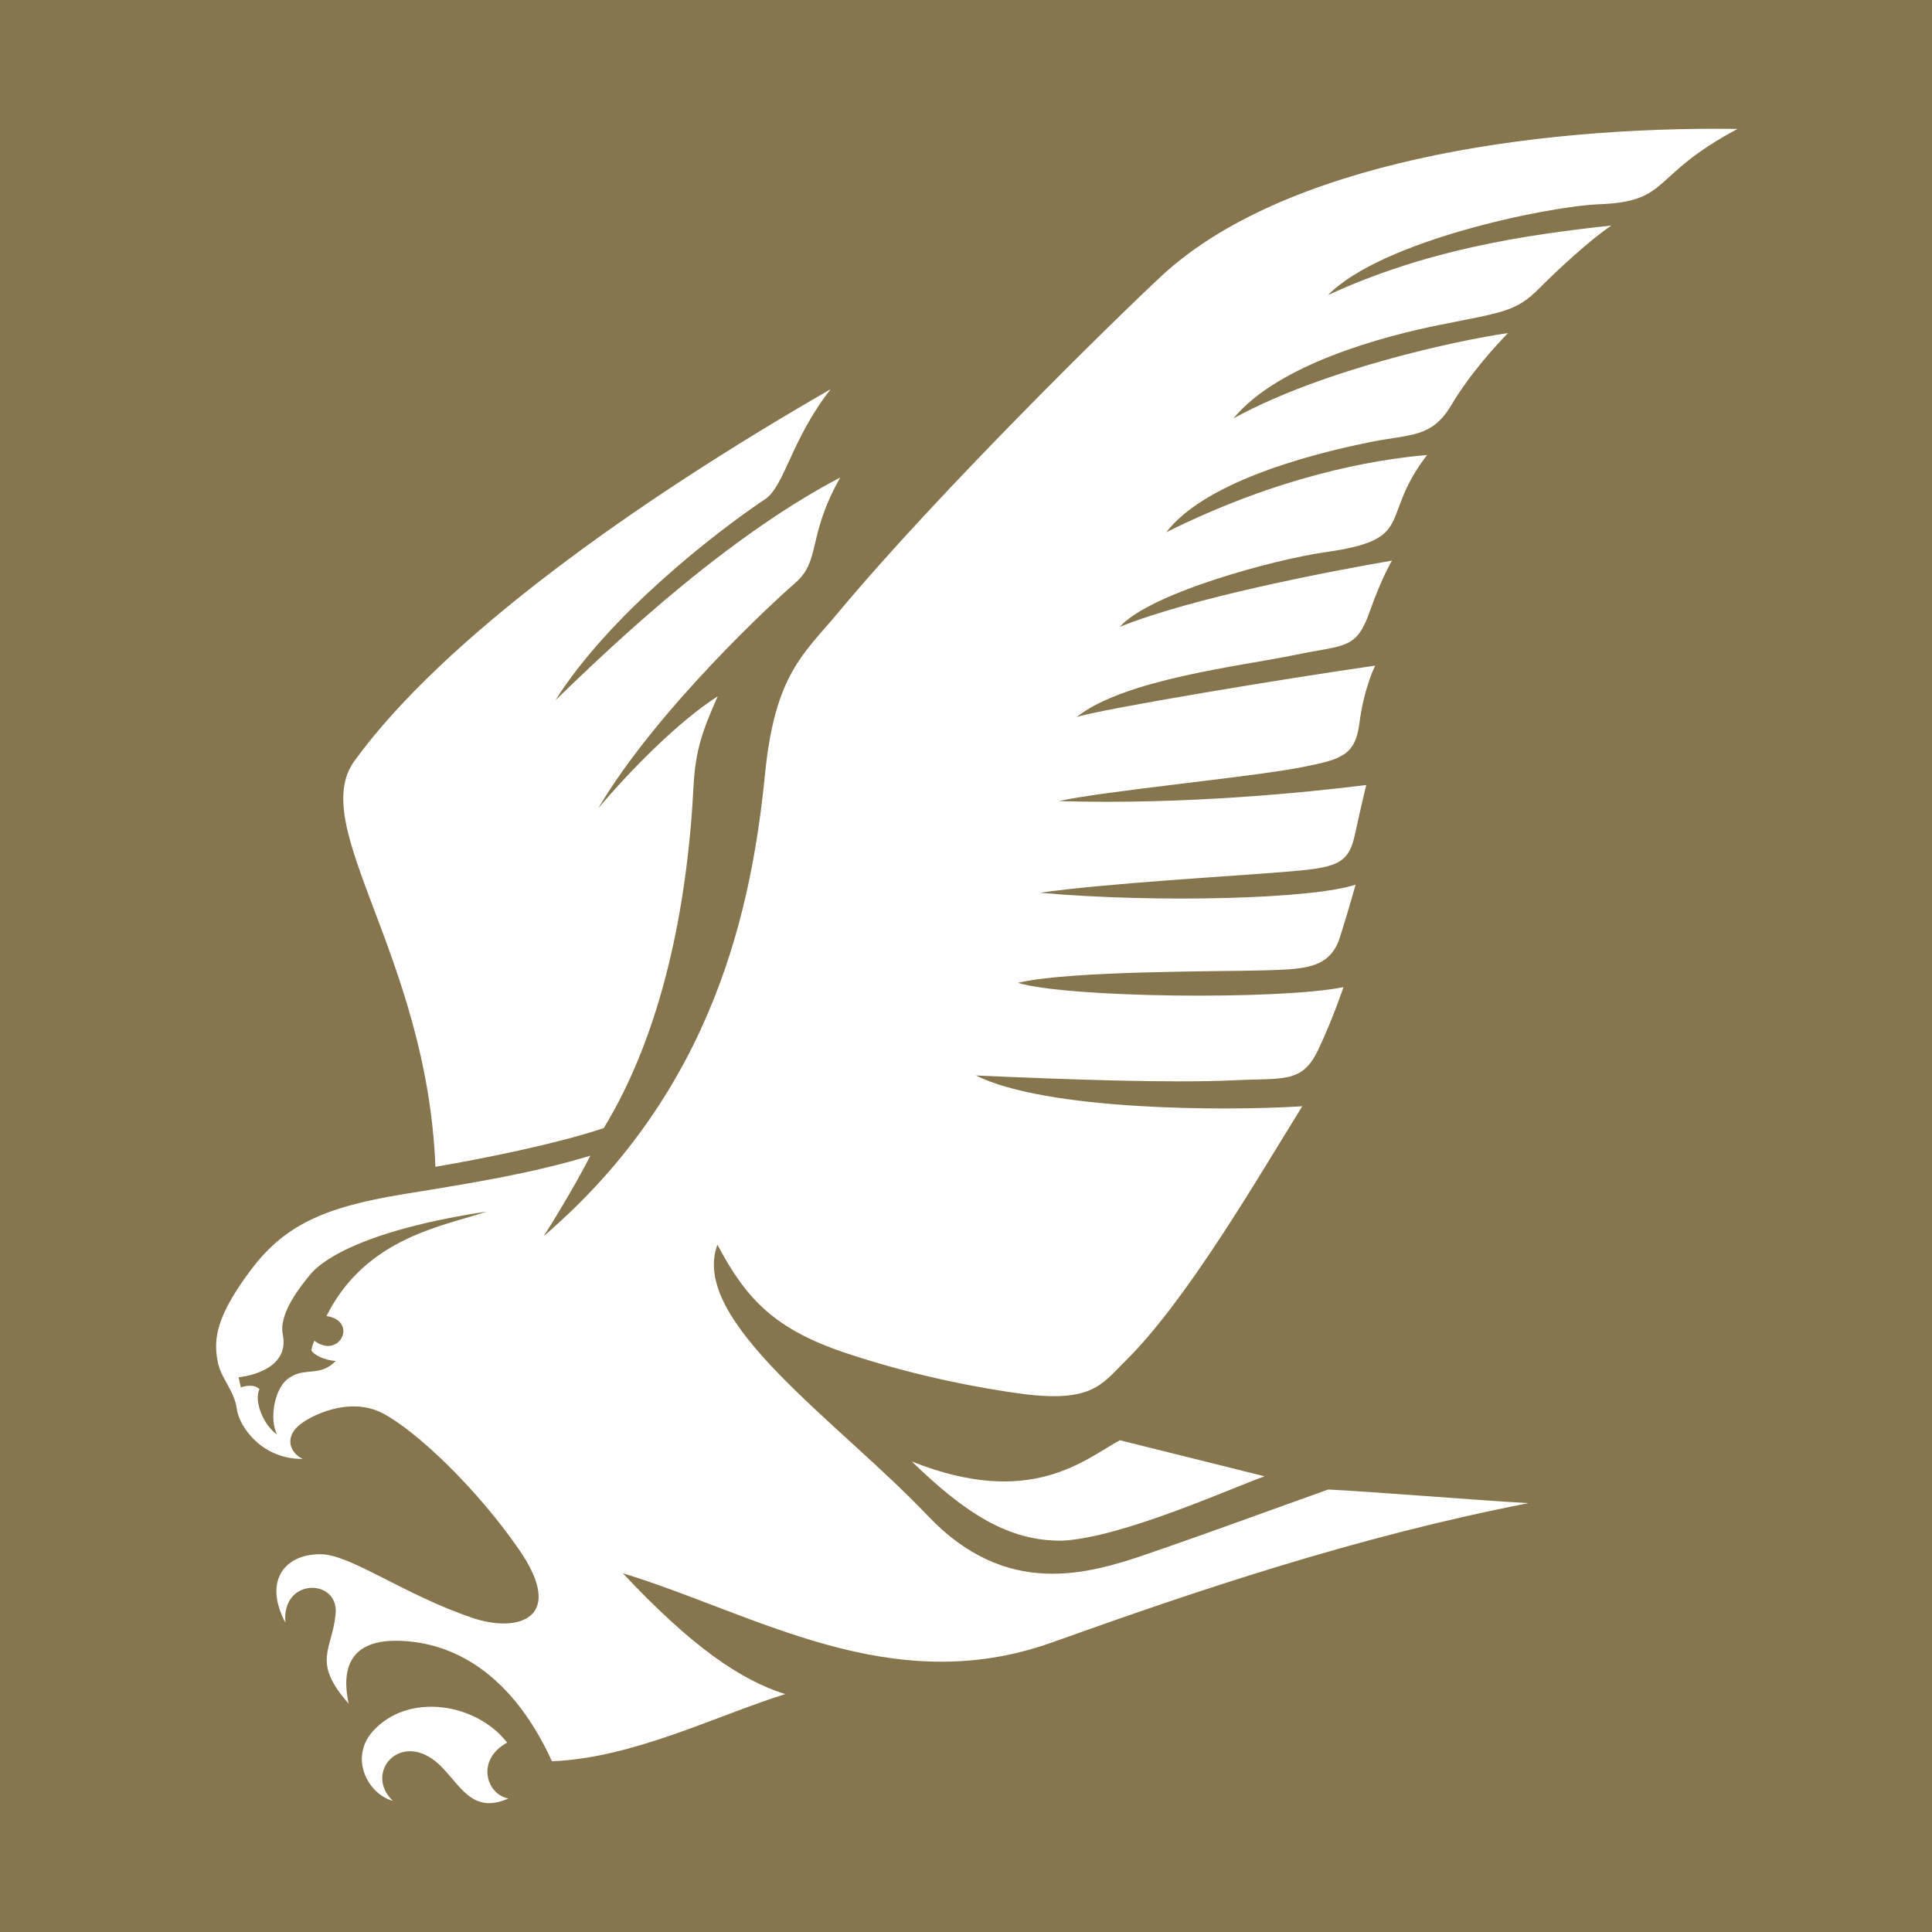 <?xml version="1.0" encoding="utf-8"?>
<!-- Generator: Adobe Illustrator 18.1.1, SVG Export Plug-In . SVG Version: 6.00 Build 0)  -->
<svg version="1.1" id="_x35_4" xmlns="http://www.w3.org/2000/svg" xmlns:xlink="http://www.w3.org/1999/xlink" x="0px" y="0px"
	 width="30px" height="30px" viewBox="0 0 30 30" enable-background="new 0 0 30 30" xml:space="preserve">
<rect fill="#86754D" width="30" height="30"/>
<path fill="#FFFFFF" d="M9.375,17.517c-0.719,0.242-1.882,0.477-2.614,0.601c-0.129-3.29-2-5.281-1.257-6.303
	c1.373-1.89,4.319-4.003,7.395-5.772c-0.606,0.769-0.719,1.509-1.015,1.706c-0.773,0.516-2.425,1.8-3.259,3.124
	c0.548-0.523,2.474-2.442,4.422-3.458c-0.525,0.93-0.291,1.289-0.708,1.646c-0.332,0.285-2.149,1.966-3.049,3.489
	c0.507-0.598,1.238-1.343,1.855-1.738c-0.229,0.515-0.346,0.832-0.375,1.383C10.674,14.094,10.275,16.041,9.375,17.517z
	 M7.875,27.059c-0.486-0.624-1.548-0.782-2.089-0.172c-0.363,0.41-0.079,0.969,0.315,1.077c-0.46-0.435,0.123-1.111,0.712-0.57
	c0.327,0.3,0.503,0.79,1.081,0.533C7.551,27.862,7.385,27.327,7.875,27.059z M17.39,22.364c-0.554,0.3-1.385,1.065-3.231,0.33
	c0.834,0.811,1.513,1.243,2.341,1.229c0.923-0.047,2.611-0.812,3.137-0.999L17.39,22.364z M9.168,17.945
	c-0.92,0.278-1.809,0.42-2.904,0.598c-1.251,0.204-1.854,0.49-2.375,1.185c-0.538,0.719-0.57,1.068-0.513,1.394
	c0.05,0.29,0.26,0.452,0.303,0.764c0.036,0.261,0.381,0.774,1.022,0.768c-0.189-0.088-0.283-0.314-0.075-0.506
	c0.184-0.17,0.806-0.47,1.316-0.203c0.514,0.269,1.445,1.145,2.116,2.114c0.742,1.072-0.011,1.305-0.724,1.063
	c-1.063-0.361-1.89-0.983-2.35-0.988c-0.562-0.007-0.898,0.412-0.552,1.063c-0.066-0.702,0.828-0.691,0.78-0.141
	c-0.051,0.567-0.38,0.74,0.202,1.399c-0.107-0.494-0.017-0.979,0.734-0.977c0.752,0.002,1.739,0.378,2.423,1.871
	c1.262-0.051,2.531-0.701,3.622-1.043c-0.695-0.218-1.455-0.739-2.522-1.877c2.073,0.634,4.162,1.971,6.67,1.073
	c2.22-0.794,4.712-1.64,7.392-2.161c-0.865-0.051-2.453-0.18-3.108-0.212c-0.894,0.318-1.758,0.639-2.786,0.993
	c-0.949,0.326-2.211,0.703-3.436-0.589c-1.39-1.464-3.703-3.021-3.263-4.205c0.452,0.852,0.891,1.316,2.012,1.688
	c1.154,0.383,2.164,0.55,2.655,0.619c1.151,0.162,1.302-0.142,1.653-0.486c0.965-0.947,2.049-2.823,2.762-3.971
	c-1.249,0.079-3.991,0.06-5.068-0.478c1.446,0.065,3.071,0.12,3.968,0.076c0.808-0.04,1.093,0.055,1.344-0.469
	c0.223-0.465,0.395-0.978,0.395-0.978c-1.021,0.202-4.276,0.165-5.055-0.067c0.771-0.191,3.176-0.175,3.817-0.194
	c0.641-0.019,1.032-0.025,1.187-0.525c0.156-0.5,0.24-0.807,0.24-0.807c-0.64,0.221-3.06,0.29-4.901,0.127
	c1.016-0.147,3.035-0.261,3.783-0.323c0.788-0.065,1.002-0.1,1.104-0.567c0.116-0.532,0.179-0.783,0.179-0.783
	c-0.904,0.113-2.832,0.31-4.775,0.249c0.742-0.161,3-0.373,3.759-0.523c0.627-0.123,0.845-0.18,0.91-0.687
	c0.071-0.553,0.245-0.893,0.245-0.893c-1.342,0.191-4.248,0.672-4.637,0.799c0.744-0.592,2.565-0.793,3.397-0.966
	c0.779-0.162,0.945-0.079,1.155-0.672c0.19-0.538,0.346-0.792,0.346-0.792c-0.977,0.168-3.114,0.578-4.227,1.029
	c0.474-0.53,2.422-1.051,3.189-1.159c1.437-0.203,0.82-0.52,1.583-1.51c-0.875,0.076-2.32,0.338-4.05,1.2
	c0.579-0.752,2.108-1.188,3.176-1.402c0.625-0.125,0.947-0.063,1.247-0.568c0.3-0.504,0.705-0.939,0.883-1.123
	c-0.782,0.112-2.872,0.561-4.264,1.325c0.698-0.842,2.316-1.274,3.218-1.455c0.964-0.193,1.177-0.204,1.533-0.566
	c0.263-0.267,0.797-0.761,1.119-0.974c-1.375,0.149-2.872,0.376-4.401,1.08c0.834-0.849,3.416-1.378,4.209-1.41
	c1.125-0.045,0.771-0.434,2.15-1.17c-3.192-0.044-7.05,0.521-8.946,2.285c-0.719,0.668-3.468,3.363-5.021,5.228
	c-0.532,0.638-0.979,0.953-1.133,2.498c-0.204,2.04-0.773,4.9-3.439,7.182C8.514,19.089,8.903,18.462,9.168,17.945z M5.07,20.435
	c0.496,0.076,0.202,0.68-0.188,0.384c0,0-0.035,0.066-0.047,0.153c0.041,0.064,0.186,0.146,0.378,0.162
	c-0.262,0.266-0.496,0.073-0.758,0.288c-0.191,0.157-0.278,0.613-0.153,0.851c-0.203-0.131-0.365-0.516-0.273-0.702
	c-0.07-0.074-0.195-0.059-0.29-0.028l-0.034-0.157c0,0,0.809-0.069,0.686-0.667c-0.069-0.335,0.309-0.784,0.424-0.925
	c0.052-0.063,0.491-0.639,2.741-0.981C6.902,19.038,5.682,19.208,5.07,20.435z"/>
</svg>
